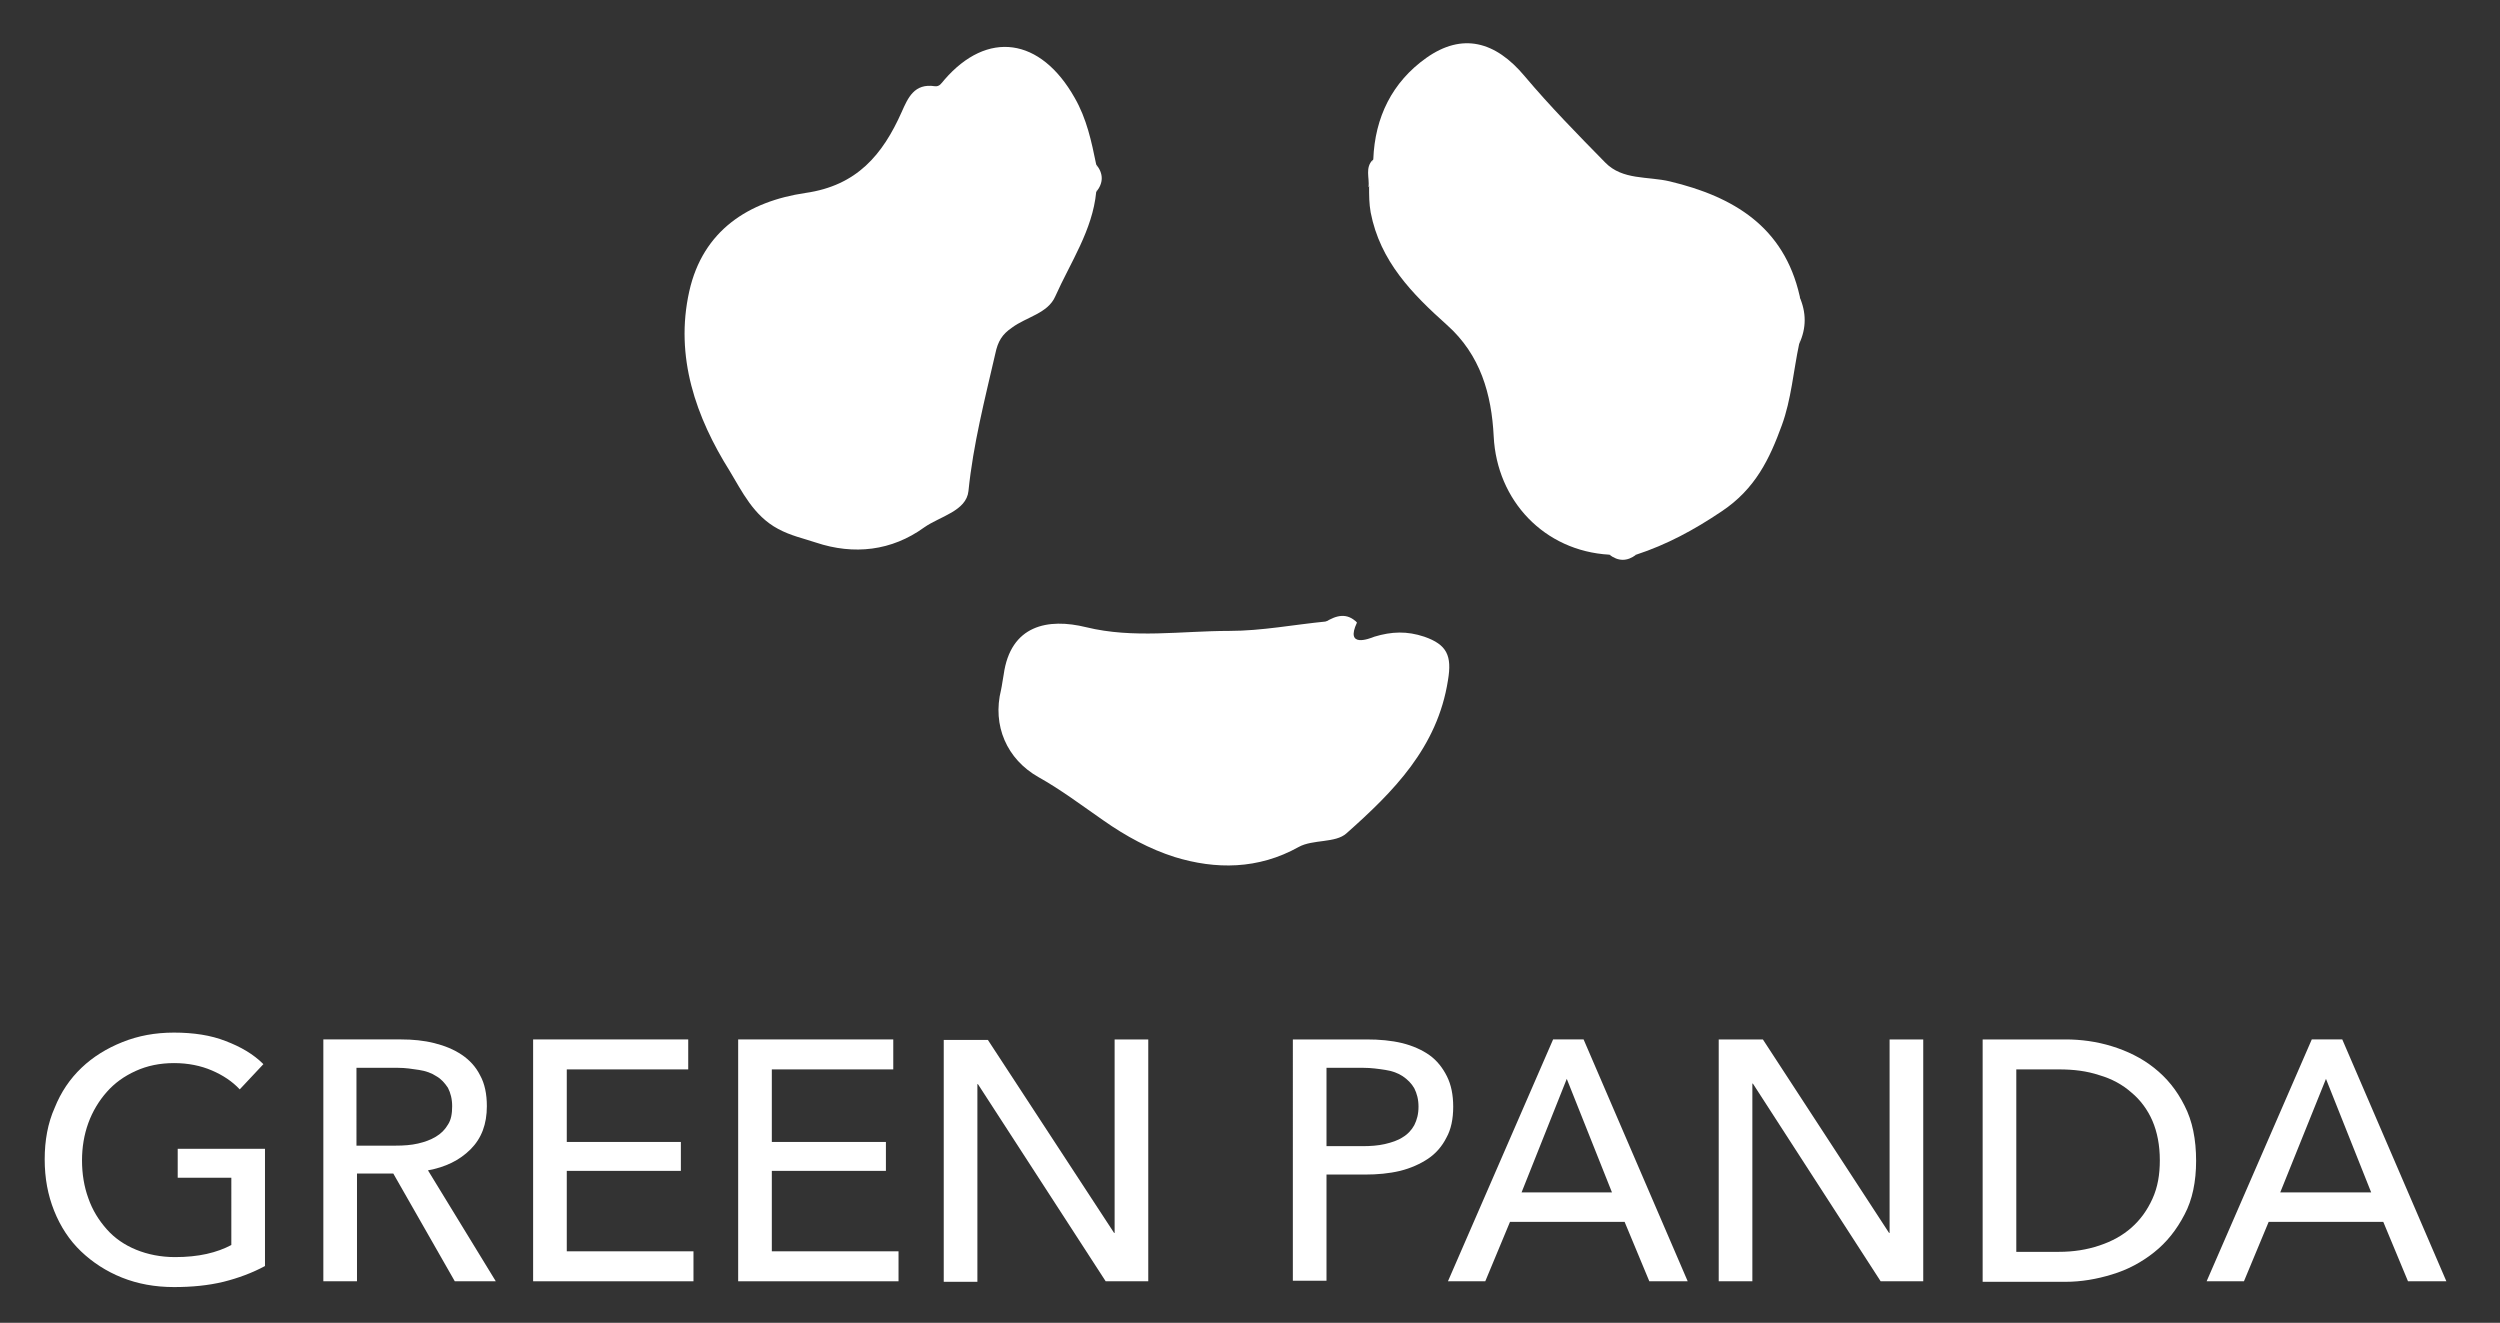 <svg xmlns="http://www.w3.org/2000/svg" xmlns:xlink="http://www.w3.org/1999/xlink" id="Ebene_1" x="0px" y="0px" viewBox="0 0 475.5 251.6" style="enable-background:new 0 0 475.5 251.6;" xml:space="preserve"><rect x="0" y="0" width="475.5" height="251.6" fill="#333333" stroke="none"/><style type="text/css">	.st0{fill:#FFFFFF;}</style><g>	<path class="st0" d="M342.2,65.4c-1.1,5.2-1.5,10.6-3.3,15.5c-2.3,6.3-5,12.1-11.5,16.4c-5.2,3.5-10.4,6.3-16.2,8.2   c-1.7,0.5-3.4,0.5-5.1,0c-12.4-0.7-21.4-10.3-22-22.5c-0.4-8-2.5-15.5-8.9-21.2c-6.6-5.9-12.7-12.1-14.5-21.4   c-0.3-1.7-0.3-3.2-0.3-4.9c1-1.6-0.1-3.5,0.8-5.2c0.3-8,3.6-14.7,10.1-19.3c6.8-4.8,13.1-3.2,18.7,3.5c4.8,5.7,10,11,15.3,16.4   c3.3,3.4,8.1,2.6,12.3,3.6c12.1,2.9,21.7,8.6,24.7,21.8C342.7,59.4,342.7,62.4,342.2,65.4z"></path>	<path class="st0" d="M208.5,36.5c-0.7,7.3-4.9,13.4-7.8,19.9c-1.4,3.2-5.5,3.9-8.2,5.9c-1.9,1.3-2.7,2.6-3.2,5   c-2,8.7-4.2,17.2-5.1,26.1c-0.4,3.8-5.4,4.8-8.4,6.9c-6.2,4.5-13.4,5.3-20.6,2.9c-2.4-0.8-4.8-1.3-7.2-2.6c-4.7-2.5-6.9-7.2-9.2-11   c-6.4-10.2-10.5-21.7-7.7-34.2c2.6-11.6,11.3-17.1,22.1-18.7c9.8-1.4,14.7-7.3,18.3-15.4c1.2-2.7,2.4-5.5,6.3-4.9   c0.9,0.1,1.2-0.5,1.8-1.2c8.2-9.5,18.3-8.1,24.8,3.4c2.3,4,3.2,8.3,4.1,12.7C209.1,33,209.1,34.8,208.5,36.5z"></path>	<path class="st0" d="M258.1,118.4c-2.3,4.9,2.3,3.1,3.3,2.7c3.3-1,6.2-1.1,9.5,0c4.3,1.5,5.3,3.6,4.5,8.3   c-2,12.8-10.4,21.2-19.3,29.1c-2.1,1.9-6.4,1.1-9.1,2.6c-7.7,4.3-15.8,4.3-23.6,1.9c-4.7-1.5-9.2-3.9-13.6-7   c-3.9-2.7-8-5.8-12.3-8.2c-6-3.4-8.8-9.8-7.1-16.6c0.2-0.9,0.3-1.9,0.5-2.9c1.3-9.4,8.4-10.8,15.7-9c9,2.2,18.1,0.7,27.2,0.7   c6.2,0,12.3-1.2,18.5-1.8C254.2,117.7,256.2,117.5,258.1,118.4z"></path>	<path class="st0" d="M342.2,65.4c0-3,0-6,0-9.1C343.6,59.4,343.6,62.4,342.2,65.4z"></path>	<path class="st0" d="M258.1,118.4c-2,0-4-0.1-6-0.1C254.2,117,256.2,116.5,258.1,118.4z"></path>	<path class="st0" d="M306.1,105.5c1.7,0,3.4,0,5.1,0C309.5,106.8,307.8,106.8,306.1,105.5z"></path>	<path class="st0" d="M208.5,36.5c0-1.7,0-3.5,0-5.2C209.9,33,209.9,34.8,208.5,36.5z"></path>	<path class="st0" d="M261.1,30.4c-0.1,1.7,1,3.7-0.8,5.2C260.5,33.8,259.6,31.9,261.1,30.4z"></path></g><g>	<path class="st0" d="M45.6,207.2c-1.4-1.5-3.2-2.7-5.3-3.6s-4.5-1.4-7.2-1.4c-2.7,0-5.1,0.5-7.3,1.5c-2.2,1-4,2.3-5.5,4   c-1.5,1.7-2.7,3.7-3.5,5.9c-0.8,2.2-1.2,4.6-1.2,7.1c0,2.6,0.4,5,1.2,7.2c0.8,2.3,2,4.2,3.5,5.9c1.5,1.7,3.4,3,5.6,3.9   s4.7,1.4,7.4,1.4c2.2,0,4.2-0.2,6-0.6c1.8-0.4,3.4-1,4.7-1.7V224H33.8v-5.5h16.6v22.3c-2.4,1.3-5.1,2.3-7.9,3c-2.9,0.7-6,1-9.4,1   c-3.6,0-6.9-0.6-9.9-1.8c-3-1.2-5.6-2.9-7.8-5c-2.2-2.1-3.9-4.7-5.1-7.7c-1.2-3-1.8-6.2-1.8-9.8c0-3.6,0.6-6.9,1.9-9.8   c1.2-3,2.9-5.5,5.1-7.6c2.2-2.1,4.8-3.7,7.8-4.9c3-1.2,6.2-1.8,9.8-1.8c3.7,0,7,0.5,9.8,1.6c2.9,1.1,5.3,2.5,7.2,4.4L45.6,207.2z"></path>	<path class="st0" d="M67.9,243.7h-6.4v-46h14.8c2.2,0,4.3,0.2,6.3,0.7c2,0.5,3.7,1.2,5.2,2.2c1.5,1,2.7,2.3,3.5,3.9   c0.9,1.6,1.3,3.6,1.3,5.9c0,3.4-1,6.1-3.1,8.2s-4.8,3.4-8.1,4l12.9,21.1h-7.8l-11.7-20.5h-6.9V243.7z M67.9,217.9h7.4   c1.5,0,2.9-0.1,4.2-0.4c1.3-0.3,2.4-0.7,3.4-1.3c1-0.6,1.7-1.3,2.3-2.3c0.6-0.9,0.8-2.1,0.8-3.5c0-1.4-0.3-2.5-0.8-3.5   c-0.6-0.9-1.3-1.7-2.2-2.2c-0.9-0.6-2-1-3.3-1.2c-1.3-0.2-2.6-0.4-4-0.4h-7.9V217.9z"></path>	<path class="st0" d="M107.8,238h24.1v5.7h-30.5v-46h29.5v5.7h-23.1v13.8h21.7v5.5h-21.7V238z"></path>	<path class="st0" d="M146.8,238h24.1v5.7h-30.5v-46h29.5v5.7h-23.1v13.8h21.7v5.5h-21.7V238z"></path>	<path class="st0" d="M211.9,234.5h0.1v-36.8h6.4v46h-8.1L186,206.2h-0.1v37.6h-6.4v-46h8.4L211.9,234.5z"></path>	<path class="st0" d="M245.9,197.7h14c2.5,0,4.7,0.2,6.8,0.7c2,0.5,3.8,1.3,5.2,2.3s2.5,2.4,3.3,4c0.8,1.6,1.2,3.5,1.2,5.8   c0,2.3-0.4,4.3-1.3,5.9c-0.8,1.6-2,3-3.5,4c-1.5,1-3.3,1.8-5.3,2.3c-2.1,0.5-4.3,0.7-6.7,0.7h-7.3v20.2h-6.4V197.7z M252.3,218h6.8   c1.6,0,3-0.1,4.3-0.4c1.3-0.3,2.5-0.7,3.4-1.3c1-0.6,1.7-1.4,2.2-2.3c0.5-1,0.8-2.1,0.8-3.5s-0.3-2.5-0.8-3.5   c-0.5-0.9-1.3-1.7-2.2-2.3c-0.9-0.6-2-1-3.3-1.2s-2.7-0.4-4.2-0.4h-7V218z"></path>	<path class="st0" d="M282.5,243.7h-7.1l20-46h5.8l19.8,46h-7.3l-4.7-11.3h-21.8L282.5,243.7z M289.4,226.8h17.2l-8.6-21.6   L289.4,226.8z"></path>	<path class="st0" d="M359.3,234.5h0.1v-36.8h6.4v46h-8.1l-24.3-37.6h-0.1v37.6h-6.4v-46h8.4L359.3,234.5z"></path>	<path class="st0" d="M377.1,197.7h15.8c2.9,0,5.9,0.4,8.8,1.3c2.9,0.9,5.6,2.2,8,4.1c2.4,1.9,4.3,4.2,5.8,7.2   c1.5,2.9,2.2,6.4,2.2,10.5c0,3.9-0.7,7.4-2.2,10.2c-1.5,2.9-3.4,5.3-5.8,7.2c-2.4,1.9-5,3.3-8,4.2c-2.9,0.9-5.9,1.4-8.8,1.4h-15.8   V197.7z M383.5,238.1h8.1c2.8,0,5.3-0.4,7.7-1.2c2.4-0.8,4.4-1.9,6.1-3.4c1.7-1.5,3-3.3,4-5.5c1-2.2,1.4-4.6,1.4-7.3   c0-2.9-0.5-5.4-1.4-7.5s-2.3-4-4-5.4c-1.7-1.5-3.7-2.6-6.1-3.3c-2.4-0.8-4.9-1.1-7.7-1.1h-8.1V238.1z"></path>	<path class="st0" d="M426.8,243.7h-7.1l20-46h5.8l19.8,46H458l-4.7-11.3h-21.8L426.8,243.7z M433.7,226.8H451l-8.6-21.6   L433.7,226.8z"></path></g></svg>